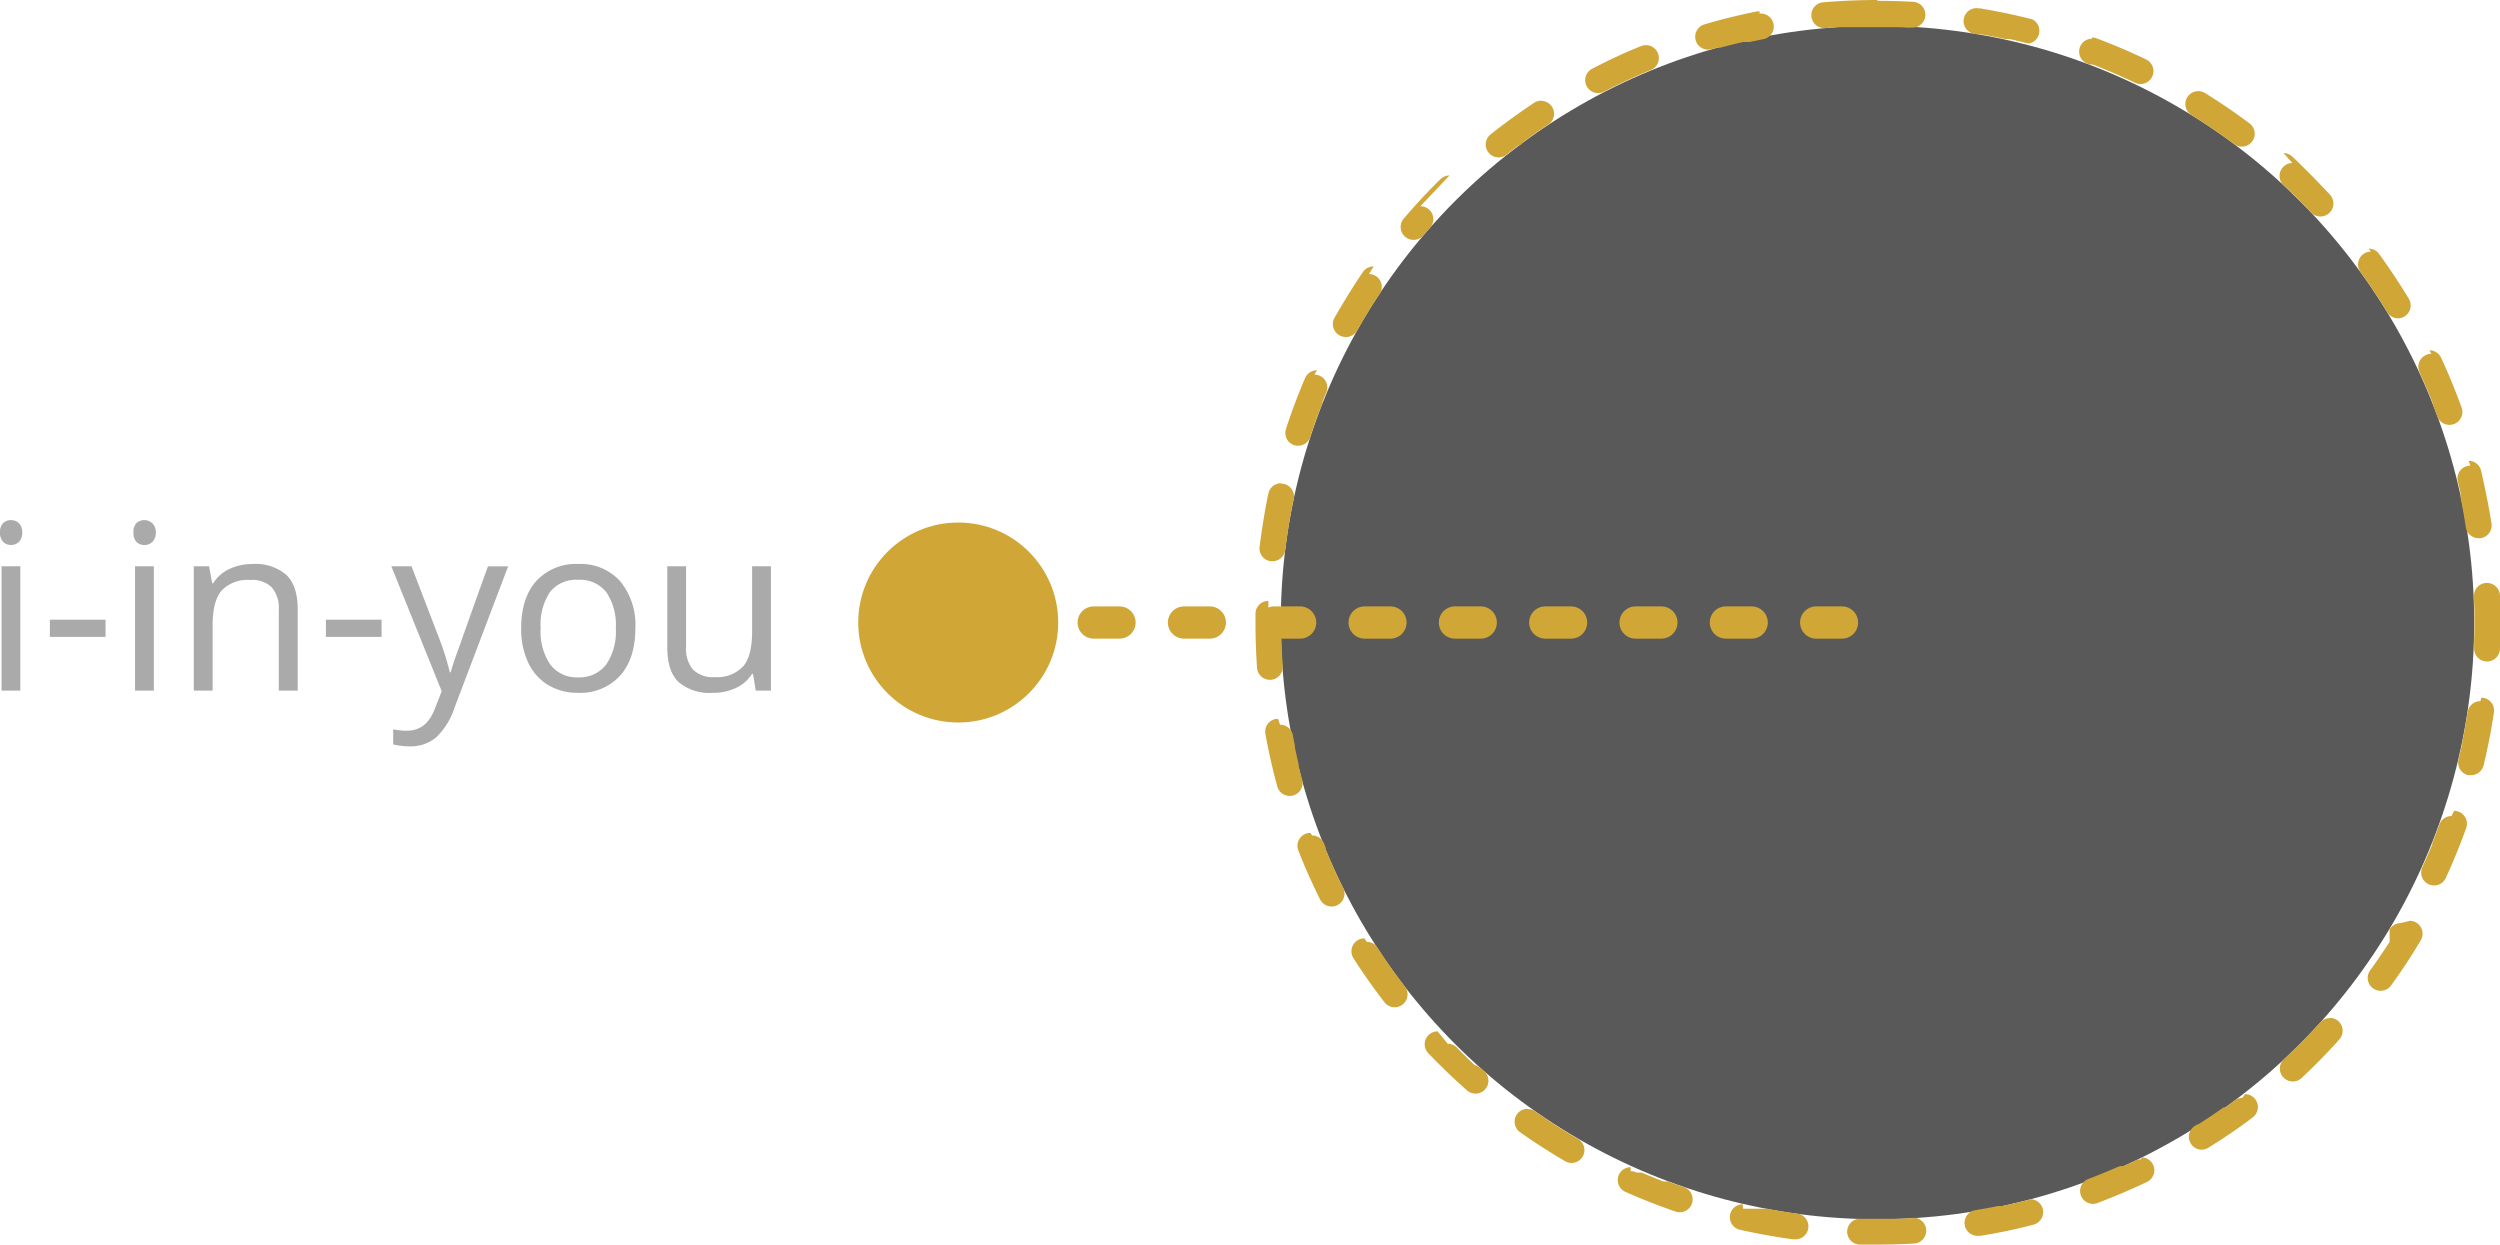 <svg id="Layer_1" data-name="Layer 1" xmlns="http://www.w3.org/2000/svg" width="387.54" height="193" viewBox="0 0 387.54 193"><defs><style>.cls-1{fill:#595959;}.cls-2,.cls-4{fill:#d0a637;}.cls-3{fill:#aaa;}.cls-4{stroke:#d0a637;stroke-linecap:round;stroke-miterlimit:10;stroke-width:5px;stroke-dasharray:4 10;}</style></defs><circle class="cls-1" cx="291.04" cy="96.5" r="92.5"/><path class="cls-2" d="M275.61,1.77l-.38,0c-2.72.54-5.45,1.2-8.12,2a2,2,0,0,0,.56,3.93,2.09,2.09,0,0,0,.55-.08l.79-.23h.35l.12,0h.06c1.16-.32,2.33-.61,3.51-.88h.06l.15,0h.13l.08,0h.4l.11,0h.07l1.95-.4a2,2,0,0,0-.39-4ZM258,7a2.06,2.06,0,0,0-.76.15c-2.56,1-5.11,2.23-7.57,3.5a2,2,0,0,0-.86,2.7,2,2,0,0,0,2.69.86q3.55-1.83,7.26-3.36A2,2,0,0,0,258,7Zm-16.22,8.6a2,2,0,0,0-1.1.33c-2.31,1.53-4.59,3.18-6.76,4.9a2,2,0,0,0,1.25,3.57,2,2,0,0,0,1.23-.43c.62-.49,1.25-1,1.89-1.46h0l0,0h.08l.09-.06h.18l0,0h0l0,0h0l0,0h0l0,0h0l0,0h0l0,0h0l0,0h0L239,22h0c1.27-.93,2.55-1.83,3.86-2.69a2,2,0,0,0-1.1-3.67ZM227.54,27.2a2,2,0,0,0-1.4.58c-2,1.95-3.89,4-5.69,6.11a2,2,0,0,0,.23,2.82,2,2,0,0,0,2.81-.22l.95-1.09h0l0,0h0l0,0h0l0,0h0l0,0h0l0,0h0l0,0h0l0,0h0l0,0h0l0,0h0l0,0h0l0,0h0l0,0h0l0,0h0l0,0h0l0,0h0l0,0v0l0,0h0l0,0h0l0,0v0l0,0h0l0,0v0l0,0v0l0,0h0l0,0,0,0,0,0h0l0,0h0l0,0v0l0,0h0l0,0,0,0,0,0h0l0,0h0l0,0v0l0,0h0l0,0,0,0,0,0h0l0,0h0l0,0,0,0,0,0h0l0,0v0l0,0h0l0,0v0l0,0v0l0,0h0l0,0v0l0,0h0l0,0v0l0,0h0l0,0h0l0,0h0l0,0h0l0,0h0l0,0h0l0,0h0l0,0h0l0,0h0l0,0h0l0,0h0l0,0h0l0,0h0l0,0h0l0,0h0l0,0h0l0,0h0l0,0h0l0,0h0l0,0h0l0,0h0l0,0h0l0,0h0l0,0h0l0,0h0l0,0h0l0,0h0l0,0h0l0,0h0l0,0h0l0,0h0l0,0h0l0,0h0l0,0h0l0,0h0l0,0h0l0,0h0l0,0h0l0,0h0l0,0h0l0,0h0l0,0h0l0,0h0l0,0h0l0,0h0l0,0h0l0,0h0l0,0h0l0,0h0l0,0h0l0,0,0,0,0,0h0l0,0v0l0,0,0,0,0,0h0l0,0,0,0,0,0h0l0,0,0,0,0,0h0a2,2,0,0,0-1.41-3.43ZM215.78,41.3a2,2,0,0,0-1.66.87c-1.56,2.29-3,4.67-4.4,7.09a2,2,0,0,0,.76,2.72,2,2,0,0,0,1,.26,2,2,0,0,0,1.75-1l.18-.33h0l0,0h0v0h0v0h0v0h0v0h0l0,0v0h0v0h0v0h0v0l0,0h0v0h0v0h0l.06-.09h0v0h0l0,0h0l0,0h0l0,0h0c.49-.86,1-1.71,1.52-2.55h0l0,0h0l0,0h0l0,0h0l0,0h0l0,0h0l0,0h0l0,0h0v0h0v0h0v0h0l0,0h0l0,0h0v0h0v0h0v0h0v0h0l0,0h0v0h0l.07-.11h0l0-.05h0l0,0h0l0,0h0c.53-.85,1.09-1.69,1.65-2.51a2,2,0,0,0-.53-2.77,2,2,0,0,0-1.12-.35ZM207,57.4a2,2,0,0,0-1.84,1.21c-1.09,2.55-2.08,5.18-2.94,7.81A2,2,0,0,0,203.44,69a2.3,2.3,0,0,0,.63.1,2,2,0,0,0,1.9-1.38c.21-.65.43-1.3.66-1.94h0v0h0v0h0v0h0l0-.1h0v0h0v0h0v0h0v0h0l.07-.2h0c.37-1,.76-2,1.16-3h0v0h0l0-.14h0v0h0v0h0v0h0v0h0v0h0l0-.07h0l0,0h0v0h0v0h0l0,0h0c.19-.47.39-1,.59-1.42a2,2,0,0,0-1.06-2.62,2,2,0,0,0-.78-.16Zm-5.53,17.51a2,2,0,0,0-2,1.59c-.57,2.7-1,5.47-1.36,8.23A2,2,0,0,0,199.84,87h.25a2,2,0,0,0,2-1.75q.48-4,1.31-7.91A2,2,0,0,0,201.83,75a2,2,0,0,0-.41,0Zm-2,18.24a2,2,0,0,0-2,2c0,.45,0,.91,0,1.37,0,2.32.08,4.66.24,7a2,2,0,0,0,2,1.86h.14a2,2,0,0,0,1.85-2.14c-.12-1.67-.19-3.36-.22-5.05h0V98h0v-.1h0v0h0v0h0v-.05h0v-.1h0v0h0v0h0v0h0v0h0v0h0v0h0v-.05h0v0h0v-.05h0v0h0v0h0v0h0v0h0v0h0v0h0v0h0v-.15h0v0h0v0h0v0h0v-.21h0v-.1h0v-.27h0v0h0v0h0c0-.2,0-.39,0-.58a2,2,0,0,0-2-2Zm1.51,18.3a1.47,1.47,0,0,0-.36,0,2,2,0,0,0-1.61,2.32c.49,2.73,1.11,5.47,1.84,8.14a2,2,0,0,0,1.93,1.47,1.86,1.86,0,0,0,.52-.07,2,2,0,0,0,1.41-2.45c-.2-.72-.38-1.43-.56-2.15h0v0h0v0h0v0h0v0h0v0h0v0h0v0h0v0h0v0h0v0h0l0-.08h0v0h0v0h0v0h0l0-.21h0c-.2-.85-.39-1.7-.57-2.56h0v0h0v0h0l0-.11h0v0h0v0h0v0h0v0h0v0h0v0h0v0h0v0h0v0h0v0h0v0h0l0-.14h0c-.11-.54-.21-1.08-.31-1.62a2,2,0,0,0-2-1.65Zm5,17.66a2.15,2.15,0,0,0-.74.14,2,2,0,0,0-1.12,2.6c1,2.58,2.15,5.14,3.39,7.62a2,2,0,0,0,3.58-1.78c-1-1.93-1.86-3.9-2.68-5.9h0l0,0h0l-.05-.13h0v0h0v0h0v-.06h0v0h0v0h0v0h0v0h0v0h0v0h0v0h0v0h0v0h0l0-.12h0l0-.06h0c-.08-.21-.17-.42-.25-.64a2,2,0,0,0-1.86-1.27Zm8.36,16.35a2,2,0,0,0-1.08.32,2,2,0,0,0-.6,2.76c1.49,2.33,3.11,4.63,4.8,6.82a2,2,0,1,0,3.17-2.44c-.59-.77-1.17-1.54-1.74-2.33h0v0h0v0h0v0h0l0,0h0l0,0h0l-.05-.06h0v0h0v0h0v0h0v0h0v0h0l0,0h0l0,0h0l0,0h0l0,0h0l0,0h0l0,0h0l0,0h0l0,0h0c-.84-1.18-1.65-2.39-2.44-3.61a2,2,0,0,0-1.68-.92Zm11.36,14.42a2,2,0,0,0-1.44,3.39c1.92,2,3.94,3.94,6,5.76a2,2,0,0,0,1.31.5,2,2,0,0,0,1.33-3.5l-.61-.54h0l-.05,0h0l-.05,0h0l-.13-.13h0l0,0h0l-.05,0h0l-.14-.13h0l0,0h0l0,0h0l-.05-.05h0l0,0h0l-.05,0h0l0,0h0l0,0h0l0,0h0l0,0h0l0,0h0l0,0h0l0,0h0l-.05,0h0l0,0h0l0,0h0l0,0h0l0,0h0l-.05,0h0l0,0h0l-.05,0h0l0,0h0l0,0h0l0,0h0l0,0h0l0,0h0l0,0h0l-.05,0h0l-.13-.12h0l-.05,0h0l0,0h0l0,0h0l-.09-.09h0l0,0h0l0,0h0l-.18-.17h0c-.77-.73-1.52-1.48-2.27-2.24h0l0,0h0l-.13-.14h0l0,0h0l0,0h0l0,0h0l0,0h0l0,0h0l0,0h0l0,0h0l0,0,0,0,0,0h0a2,2,0,0,0-1.45-.62Zm13.93,12a2,2,0,0,0-1.15,3.63c2.27,1.6,4.63,3.11,7,4.5a2,2,0,0,0,1,.27,2,2,0,0,0,1-3.72c-1.16-.68-2.3-1.37-3.42-2.09h0l-.21-.14h0l-.24-.16h0l0,0h0l-.21-.14h0c-.87-.57-1.72-1.15-2.57-1.74a1.91,1.91,0,0,0-1.14-.36Zm16,9.05a2,2,0,0,0-.81,3.83c2.53,1.12,5.15,2.15,7.77,3.05a1.81,1.81,0,0,0,.65.11,2,2,0,0,0,.65-3.89c-.83-.28-1.64-.58-2.46-.88h-.16l-.07,0h-.41l-.14-.05h-.06l-.23-.09h0c-.95-.38-1.9-.76-2.83-1.16h0l-.17-.08h-.12l-.08,0h-.43l-.09,0h-.1l-.1-.05a2.1,2.1,0,0,0-.81-.17ZM273,186.68a2,2,0,0,0-.44,3.95c2.7.61,5.46,1.11,8.21,1.48a1.23,1.23,0,0,0,.27,0,2,2,0,0,0,.28-4c-1.53-.21-3.05-.45-4.55-.74h0l-.15,0h-.13l-.08,0h-.83l-.06,0h-.15l-.1,0h-.14l-.11,0h-.07l-.14,0h-.11l-.1,0h-.14l-.11,0h-.1l-.07,0h-.62l-.07,0h0a2.2,2.2,0,0,0-.44,0Zm26.39,2.16h-.11l-1.88.09h-5.29l-.84,0h-.05a2,2,0,0,0-.06,4c.91,0,1.83,0,2.75,0,1.86,0,3.74-.05,5.59-.16a2,2,0,0,0-.11-4ZM317.51,186a1.77,1.77,0,0,0-.5.07c-1.25.32-2.51.61-3.78.88h0l-.14,0H313l-.07,0h-.16l-.07,0h-.1c-1.12.23-2.24.43-3.37.62a2,2,0,0,0,.33,4l.33,0c2.74-.46,5.49-1,8.17-1.73a2,2,0,0,0-.5-3.94Zm17.25-6.29a2.07,2.07,0,0,0-.87.19c-.55.27-1.12.54-1.68.79h0l-.16.08h-.13l0,0h0l-.06,0h-.2l0,0h-.18l-.14.07h-.09c-1.53.68-3.09,1.32-4.66,1.91a2,2,0,0,0,.71,3.87,1.93,1.93,0,0,0,.7-.13c2.6-1,5.18-2.08,7.68-3.28a2,2,0,0,0-.87-3.8Zm15.7-9.53a2,2,0,0,0-1.2.4l-1.32,1h0l0,0h0l0,0h0l0,0h0l0,0h0l-.11.08h0l0,0h-.15l0,0h-.14l0,0h0l-.15.11h0l0,0h0c-1.24.87-2.49,1.71-3.77,2.52h0l0,0h0l0,0h-.06l0,0h0l0,0h-.07l0,0h0l0,0h0l-.38.23a2,2,0,0,0,1,3.7,2,2,0,0,0,1.06-.3c2.35-1.46,4.67-3,6.89-4.71a2,2,0,0,0-1.2-3.6ZM364,157.83a2,2,0,0,0-1.48.66q-2.69,3-5.62,5.7a2,2,0,0,0-.09,2.83,2,2,0,0,0,1.46.63,2,2,0,0,0,1.36-.53c2-1.89,4-3.89,5.86-6a2,2,0,0,0-.15-2.82,2,2,0,0,0-1.34-.52ZM375,143.09a2,2,0,0,0-1.72,1h0l0,0h0l0,.06h0v0h0v0h0v0h0v0h0v0h0v0h0l0,.05h0l0,0h0v0h0v0h0v0h0l0,0h0v0h0v0h0l0,.09h0l0,0h0v0h0v0h0v0h0v0h0l0,0h0l0,.06h0v0h0v0h0v0h0l0,0h0l0,0h0v0h0l0,.09h0l0,0h0l0,0h0v0h0v0h0v0h0v0h0l0,0h0l0,.05h0v0h0v0h0v0h0v0h0v0h0v0h0l0,0h0v0h0v0h0v0h0v0h0v0h0v0h0V146h0v0h0v0h0v0h0v0h0v0h0l0,0h0l-.06.1h0l0,0h0l0,0h0v0h0l0,0h0l-.14.2h0q-1.35,2.1-2.82,4.12a2,2,0,0,0,.45,2.79,2,2,0,0,0,1.17.38,2,2,0,0,0,1.62-.82c1.63-2.25,3.18-4.59,4.6-7a2,2,0,0,0-.68-2.75,2,2,0,0,0-1-.28Zm7.87-16.59a2,2,0,0,0-1.88,1.32h0c-.34.94-.7,1.88-1.06,2.81h0v0h0v0h0l-.05.14h0v0h0v0h0v0h0v0h0v0h0v0h0v0h0v0h0v0h0v0h0v0h0v0h0l0,.06h0v0h0v0h0v0h0v0h0v0h0l0,.09h0l0,0h0v0h0v0h0l0,0h0c-.48,1.17-1,2.34-1.52,3.49a2,2,0,1,0,3.63,1.68c1.16-2.52,2.22-5.12,3.16-7.73a2,2,0,0,0-1.2-2.55,2,2,0,0,0-.68-.12Zm4.49-17.81a2,2,0,0,0-2,1.71c-.24,1.57-.51,3.13-.83,4.67h0v0h0v0h0l0,.07h0v0h0v0h0v0h0v0h0v0h0v0h0v0h0v0h0v0h0v0h0l0,.12h0v0h0v0h0c-.18.83-.37,1.67-.57,2.49a2,2,0,0,0,1.48,2.41,1.93,1.93,0,0,0,.47,0,2,2,0,0,0,1.94-1.53c.65-2.69,1.19-5.45,1.6-8.19a2,2,0,0,0-1.67-2.27l-.31,0Zm1-18.33h-.09a2,2,0,0,0-1.91,2.09c0,.75.05,1.5.07,2.26h0v.15h0v0h0v.19h0v0h0v0h0v.11h0v0h0v0h0v0h0v.11h0v0h0v0h0v0h0v.08h0v0h0v0h0v0h0v0h0v.07h0V96h0v0h0v0h0v0h0v0h0v0h0v.06h0v0h0v0h0v0h0v0h0v0h0v.07h0v.07h0v0h0v0h0v.07h0v0h0v0h0v0h0v.07h0v0h0v0h0v.11h0v0h0v0h0c0,.87,0,1.74-.05,2.61h0v0h0V100h0v0h0c0,.15,0,.3,0,.46a2,2,0,0,0,1.92,2.08h.08a2,2,0,0,0,2-1.92c.06-1.36.09-2.74.09-4.11s0-2.83-.09-4.23a2,2,0,0,0-2-1.91Zm-2.56-18.18a2,2,0,0,0-.48.06,2,2,0,0,0-1.47,2.41c.15.6.28,1.2.42,1.8h0v0h0l0,.17h0v0h0v0h0v0h0l0,.1h0v0h0v0h0v0h0v0h0v.07h0v0h0v0h0v0h0v0h0v.06h0v0h0v0h0v0h0v0h0l0,.13h0v0h0v0h0l0,.14h0v0h0v0h0v0h0c.32,1.53.59,3.06.82,4.61a2,2,0,0,0,2,1.7l.3,0a2,2,0,0,0,1.68-2.28c-.42-2.74-1-5.5-1.61-8.19a2,2,0,0,0-1.94-1.53Zm-6.05-17.34a1.91,1.91,0,0,0-.84.19,2,2,0,0,0-1,2.65q1,2.24,1.95,4.53h0v0h0v0h0v0h0l.05.14h0v0h0v0h0v0h0v0h0l0,.1v0h0v0h0v0h0v0h0v0h0v0h0l0,.09h0v0h0v0h0v0h0c.26.68.52,1.36.76,2a2,2,0,0,0,1.88,1.32,2,2,0,0,0,1.89-2.68c-.95-2.6-2-5.2-3.18-7.72a2,2,0,0,0-1.81-1.16ZM370.39,39a2,2,0,0,0-1.62,3.18c.91,1.24,1.78,2.52,2.63,3.81h0l0,0h0v0h0v0h0v0h0l0,0h0l0,0h0l0,0h0v0h0l0,0h0v0h0v0h0v0h0l.05.07h0v0h0v0h0l0,0h0v0h0c.48.75,1,1.52,1.42,2.29a2,2,0,0,0,1.71,1,1.94,1.94,0,0,0,1-.29,2,2,0,0,0,.68-2.74c-1.42-2.37-3-4.71-4.6-6.95a2,2,0,0,0-1.62-.83ZM358.21,25.27a2,2,0,0,0-1.36,3.46l1.09,1h0l.13.12h0l0,0h0l0,0h0l0,0h0l0,0h0l0,0h0l0,0h0l0,0h0l0,0h0l0,0h0l0,0v0l0,0h0l0,0v0l0,0,0,0,0,0,0,0,0,0,0,0,0,0,0,0,0,0,0,0h0l0,0h0l0,0h0l0,0h0l.07.07h0l.05.05h0l.05,0h0c1,1,1.89,1.93,2.81,2.92h0l0,0h0l0,0h0l0,0h0l0,0,0,0,0,0v0l0,0,0,0h0l0,0,0,0,0,0v0l0,0h0l0,0h0l0,0h0a2,2,0,1,0,3-2.69c-1.86-2-3.83-4-5.86-5.93a2,2,0,0,0-1.36-.54ZM343.62,14.13a2,2,0,0,0-1.06,3.7c2.27,1.41,4.48,2.91,6.61,4.5a2,2,0,1,0,2.4-3.2c-2.22-1.66-4.54-3.24-6.9-4.7a2,2,0,0,0-1.05-.3ZM327.15,6a2,2,0,0,0-.71,3.87l.35.13h0l.1,0h.21l.07,0h.1c2.21.86,4.39,1.8,6.52,2.82a2,2,0,0,0,.86.2,2,2,0,0,0,.87-3.81c-2.5-1.2-5.09-2.3-7.68-3.27a1.93,1.93,0,0,0-.7-.13ZM309.41,1.27a2,2,0,0,0-.33,4l.32.06h.08l.1,0h.16l.08,0H310c1.23.22,2.45.45,3.66.72h0l.15,0h.39l.07,0h.11c.85.2,1.7.4,2.55.62a2.07,2.07,0,0,0,.5.06A2,2,0,0,0,317.9,3c-2.68-.68-5.43-1.26-8.17-1.71l-.32,0ZM293.89,0c-2.78,0-5.58.12-8.34.35a2,2,0,0,0,.17,4h.17l1.69-.13h9.25c.51,0,1,0,1.52.06h.91a2,2,0,0,0,.11-4c-1.81-.1-3.66-.15-5.48-.15Z" transform="translate(-2.85)"/><circle class="cls-2" cx="148.54" cy="96.5" r="15.5"/><path class="cls-3" d="M2.85,82.56a1.93,1.93,0,0,1,.49-1.47,1.72,1.72,0,0,1,1.23-.46,1.73,1.73,0,0,1,1.21.47,1.9,1.9,0,0,1,.51,1.46A1.93,1.93,0,0,1,5.78,84a1.7,1.7,0,0,1-1.21.48A1.7,1.7,0,0,1,3.34,84,2,2,0,0,1,2.85,82.56ZM6,107.05H3.09V87.78H6Z" transform="translate(-2.85)"/><path class="cls-3" d="M10.58,98.73V96.06h8.63v2.67Z" transform="translate(-2.85)"/><path class="cls-3" d="M23.54,82.56A1.93,1.93,0,0,1,24,81.09a1.83,1.83,0,0,1,2.44,0A1.9,1.9,0,0,1,27,82.56,1.93,1.93,0,0,1,26.47,84,1.79,1.79,0,0,1,24,84,2,2,0,0,1,23.54,82.56Zm3.16,24.49H23.78V87.78H26.7Z" transform="translate(-2.85)"/><path class="cls-3" d="M46.07,107.05V94.58A5,5,0,0,0,45,91.07a4.33,4.33,0,0,0-3.36-1.16,5.55,5.55,0,0,0-4.43,1.63q-1.4,1.63-1.4,5.4v10.11H32.89V87.78h2.37l.48,2.64h.14a5.89,5.89,0,0,1,2.51-2.21,8.19,8.19,0,0,1,3.6-.78,7.32,7.32,0,0,1,5.24,1.68Q49,90.79,49,94.48v12.57Z" transform="translate(-2.85)"/><path class="cls-3" d="M53.37,98.73V96.06H62v2.67Z" transform="translate(-2.85)"/><path class="cls-3" d="M63.51,87.78h3.13l4.22,11a42.44,42.44,0,0,1,1.72,5.43h.14c.15-.6.47-1.62,1-3.07s2.08-5.9,4.77-13.35h3.13L73.3,109.72a11,11,0,0,1-2.87,4.61,6.12,6.12,0,0,1-4,1.37,11.59,11.59,0,0,1-2.63-.3v-2.34a10.14,10.14,0,0,0,2.16.21q3,0,4.29-3.38l1.07-2.74Z" transform="translate(-2.85)"/><path class="cls-3" d="M101.34,97.4q0,4.71-2.38,7.35a8.32,8.32,0,0,1-6.55,2.65,8.79,8.79,0,0,1-4.59-1.21,8,8,0,0,1-3.09-3.48,12.14,12.14,0,0,1-1.09-5.31q0-4.71,2.35-7.34a8.34,8.34,0,0,1,6.54-2.63A8.17,8.17,0,0,1,99,90.12,10.62,10.62,0,0,1,101.34,97.4Zm-14.68,0A9.09,9.09,0,0,0,88.14,103,5.12,5.12,0,0,0,92.48,105,5.17,5.17,0,0,0,96.83,103a9.09,9.09,0,0,0,1.48-5.63,9,9,0,0,0-1.48-5.58,5.2,5.2,0,0,0-4.39-1.91,5.13,5.13,0,0,0-4.32,1.88A9.06,9.06,0,0,0,86.66,97.4Z" transform="translate(-2.85)"/><path class="cls-3" d="M109.2,87.78v12.5a5,5,0,0,0,1.07,3.51,4.33,4.33,0,0,0,3.35,1.17,5.51,5.51,0,0,0,4.43-1.66q1.4-1.65,1.39-5.39V87.78h2.92v19.27H120l-.42-2.59h-.16a5.73,5.73,0,0,1-2.48,2.18,8.27,8.27,0,0,1-3.63.76,7.39,7.39,0,0,1-5.27-1.67c-1.16-1.11-1.75-2.9-1.75-5.35V87.78Z" transform="translate(-2.85)"/><line class="cls-4" x1="169.54" y1="96.5" x2="291.04" y2="96.5"/></svg>